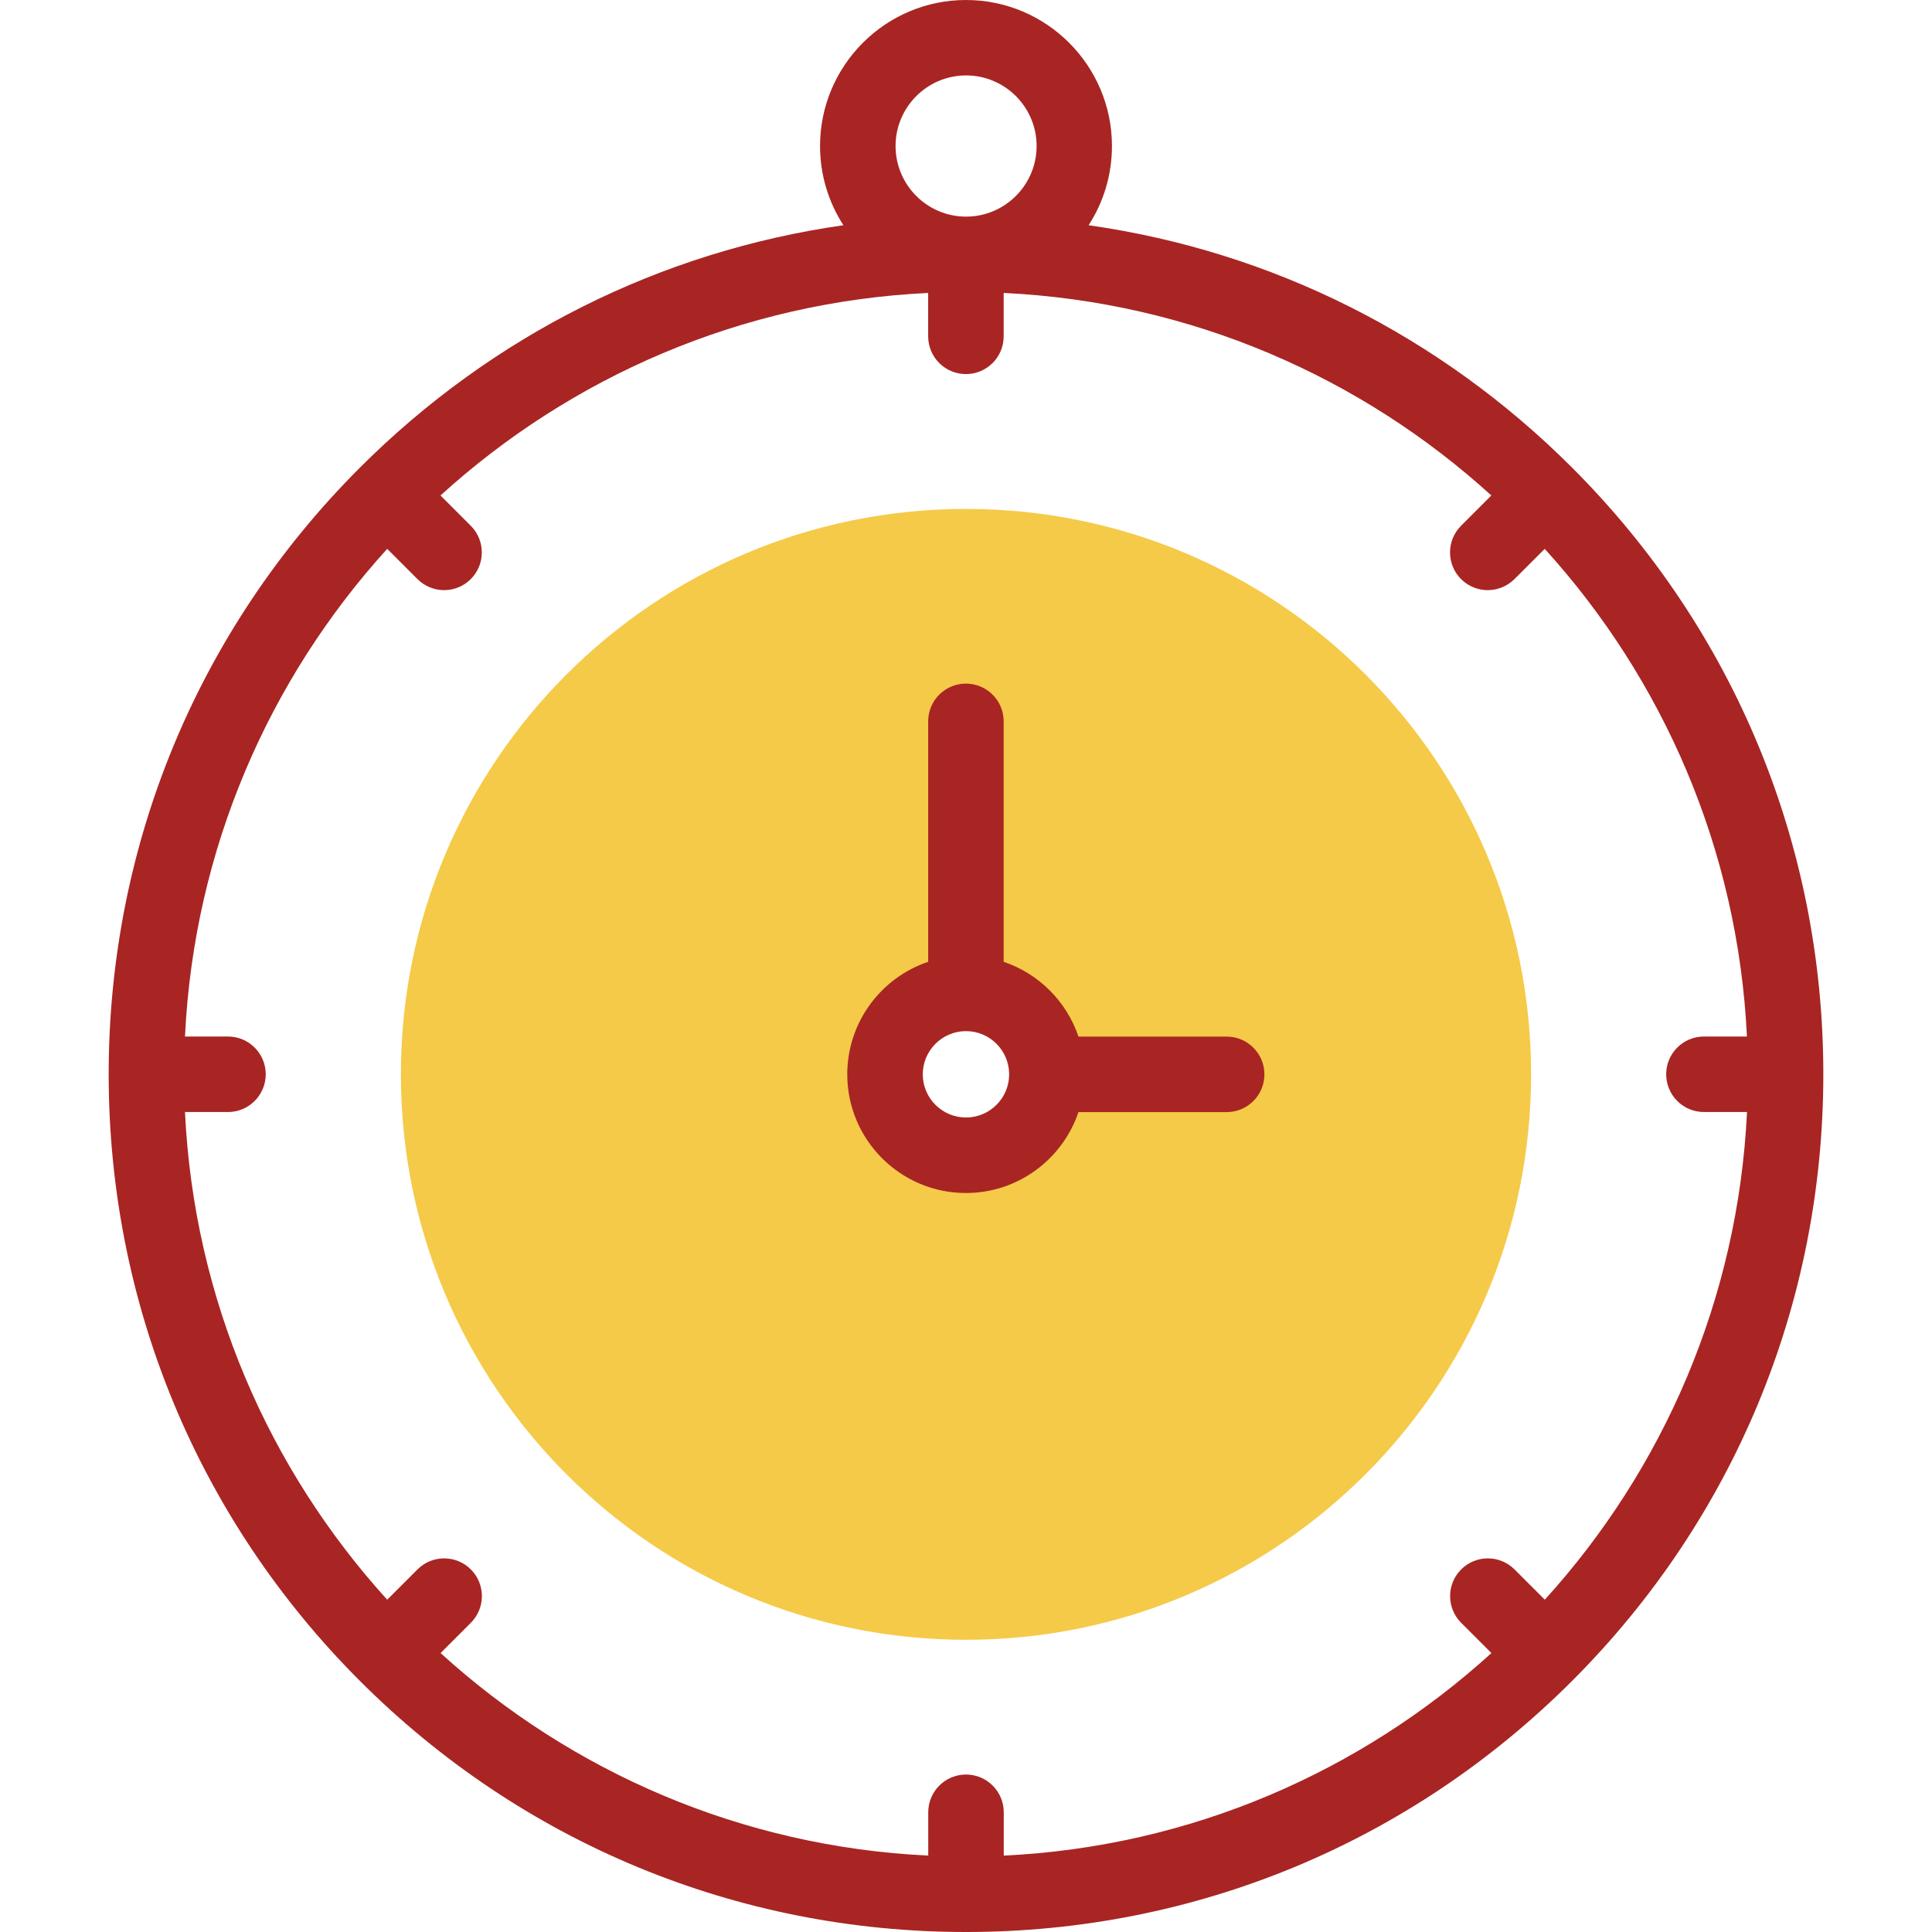<svg fill="none" height="24" viewBox="0 0 24 24" width="24" xmlns="http://www.w3.org/2000/svg"><path d="m12 6.322c-3.877 0-7.02 3.145-7.02 7.024 0 3.879 3.143 7.024 7.02 7.024 3.877 0 7.02-3.144 7.02-7.024 0-3.879-3.143-7.024-7.02-7.024zm0 8.029c-.555 0-1.005-.45-1.005-1.005s.45-1.005 1.005-1.005c.555 0 1.005.45 1.005 1.005s-.45 1.005-1.005 1.005z" fill="#f5ca48"/><g fill="#a82523"><path d="m19.531 5.811c-1.648-1.649-3.741-2.691-6.008-3.013.184-.284.29-.622.29-.984 0-1-.813-1.814-1.813-1.814-1 0-1.813.814-1.813 1.814 0 .362.107.7.29.984-2.267.323-4.36 1.365-6.008 3.013-2.011 2.012-3.119 4.688-3.119 7.534s1.108 5.522 3.119 7.534c2.011 2.012 4.686 3.121 7.531 3.121 2.845 0 5.519-1.108 7.531-3.121 2.011-2.012 3.119-4.688 3.119-7.534 0-2.846-1.108-5.522-3.119-7.534zm1.637 8.003h.534c-.111 2.326-1.043 4.44-2.512 6.058l-.376-.376c-.183-.183-.48-.183-.663 0-.183.183-.183.48 0 .663l.376.376c-1.618 1.471-3.732 2.405-6.058 2.516v-.538c0-.259-.21-.469-.469-.469s-.469.21-.469.469v.538c-2.326-.111-4.441-1.045-6.058-2.516l.376-.376c.183-.183.183-.48 0-.663-.183-.183-.48-.183-.663 0l-.376.376c-1.469-1.618-2.401-3.732-2.512-6.058h.534c.259 0 .469-.21.469-.469 0-.259-.21-.469-.469-.469h-.534c.111-2.326 1.043-4.44 2.512-6.058l.376.376c.092.091.211.137.331.137s.24-.046.331-.137c.183-.183.183-.48 0-.663l-.376-.376c1.618-1.471 3.732-2.405 6.058-2.516v.539c0 .259.21.469.469.469.259 0 .469-.21.469-.469v-.539c2.326.111 4.441 1.045 6.058 2.516l-.376.376c-.183.183-.183.48 0 .663.091.091.211.137.331.137.12 0 .24-.046.332-.137l.376-.376c1.469 1.618 2.401 3.732 2.512 6.058h-.534c-.259 0-.469.21-.469.469 0 .259.21.469.469.469zm-10.043-12c0-.483.393-.877.876-.877s.876.393.876.877c0 .483-.393.877-.876.877s-.876-.393-.876-.877z"/><path d="m15.238 12.877h-1.841c-.147-.436-.492-.782-.929-.929v-2.987c0-.259-.21-.469-.469-.469-.259 0-.469.21-.469.469v2.987c-.584.196-1.005.749-1.005 1.398 0 .813.661 1.474 1.474 1.474.649 0 1.201-.422 1.398-1.005h1.841c.259 0 .469-.21.469-.469 0-.259-.21-.469-.469-.469zm-3.238 1.005c-.296 0-.537-.241-.537-.536 0-.296.241-.537.537-.537.296 0 .536.241.536.537s-.241.536-.536.536z"/></g></svg>
